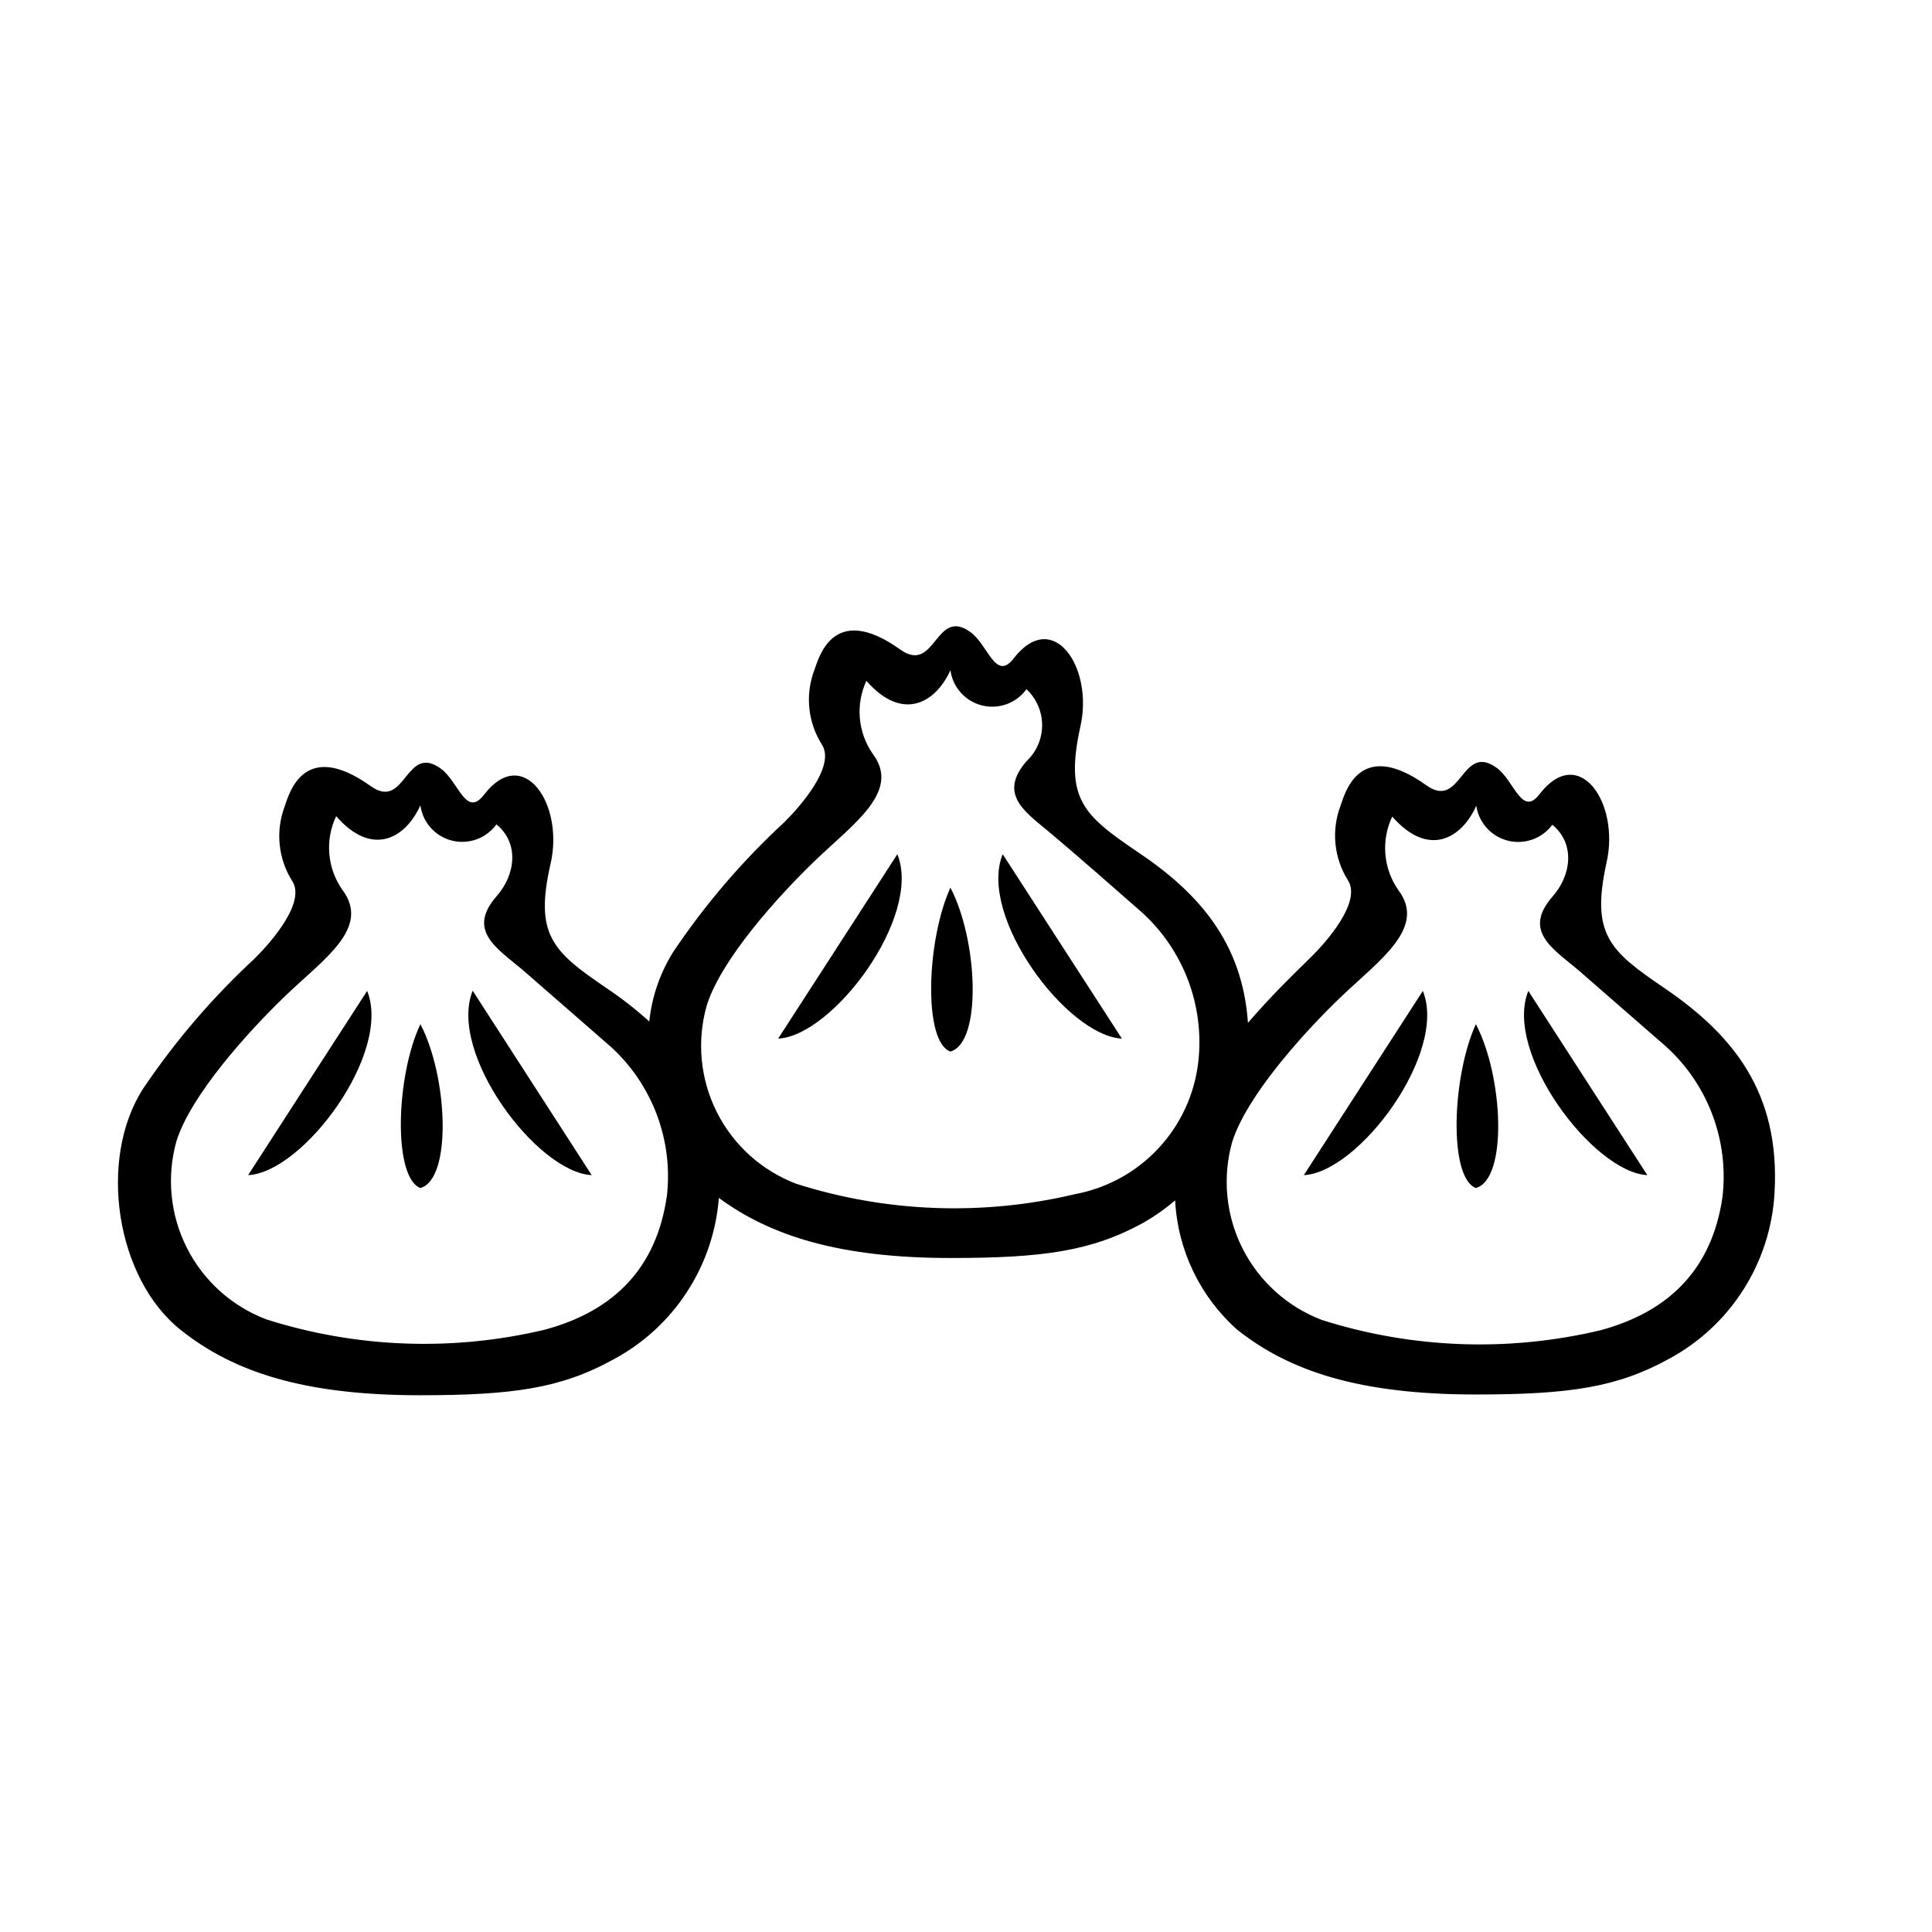 <?xml version="1.0" encoding="UTF-8"?>
<!-- Uploaded to: ICON Repo, www.svgrepo.com, Generator: ICON Repo Mixer Tools -->
<svg fill="#000000" width="800px" height="800px" version="1.1" viewBox="144 144 512 512" xmlns="http://www.w3.org/2000/svg">
 <g>
  <path d="m350.22 419.24c14.508-0.707 38.238-32.395 31.59-48.871z"/>
  <path d="m395.87 422.67c8.414-2.367 7.305-29.473 0-43.43-6.348 13.906-7.254 40.91 0 43.43z"/>
  <path d="m441.31 419.24-31.59-48.871c-6.652 16.477 17.078 48.168 31.59 48.871z"/>
  <path d="m584.85 405.69c-14.359-9.773-19.246-14.105-15.113-33.051 3.629-15.77-7.254-31.789-17.734-18.188-4.684 6.144-6.699-3.527-11.285-6.902-9.473-7.004-9.32 11.234-18.691 4.586-18.137-13-21.766 2.769-22.773 5.391-2.488 6.566-1.742 13.918 2.016 19.852 3.527 5.691-5.691 16.223-10.078 20.504-4.383 4.281-10.078 9.773-16.473 17.18-1.461-21.312-13.098-34.512-29.32-45.344-14.41-9.773-19.246-14.105-15.113-33.051 3.629-15.77-7.203-31.738-17.684-18.137-4.734 6.098-6.75-3.578-11.336-6.953-9.422-6.953-9.27 11.234-18.641 4.586-18.188-13-21.766 2.769-22.824 5.441h-0.004c-2.469 6.559-1.703 13.895 2.066 19.801 3.527 5.691-5.691 16.223-10.078 20.555h0.004c-11.145 10.289-21.039 21.855-29.473 34.461-3.438 5.547-5.574 11.797-6.25 18.289-3.547-3.203-7.316-6.152-11.285-8.816-14.359-9.773-19.195-14.105-14.863-33.051 3.629-15.77-7.254-31.789-17.684-18.188-4.734 6.144-6.75-3.527-11.336-6.902-9.473-7.004-9.32 11.234-18.641 4.586-18.188-13-21.816 2.769-22.824 5.391h0.004c-2.473 6.57-1.707 13.926 2.066 19.848 3.527 5.691-5.742 16.223-10.078 20.504v0.004c-11.137 10.305-21.047 21.871-29.523 34.457-12.043 18.793-7.152 50.383 10.078 63.984 13.957 11.082 32.598 17.23 63.277 17.23 24.535 0 37.383-1.812 51.188-9.422 16.074-8.547 26.66-24.723 28.062-42.871 13.703 10.078 32.043 15.922 61.414 15.922 24.535 0 37.434-1.812 51.238-9.422v-0.004c2.93-1.688 5.695-3.641 8.262-5.844 0.676 13.133 6.57 25.449 16.375 34.211 13.906 11.082 32.547 17.23 63.277 17.23 24.535 0 37.383-1.812 51.188-9.422 16.367-8.797 26.98-25.48 28.012-44.035 1.512-26.648-11.035-41.914-29.422-54.41zm-264.15 55.418c-2.719 18.641-13.652 30.23-32.293 35.266v0.004c-24.395 5.812-49.91 4.871-73.809-2.723-9.16-3.473-16.688-10.254-21.098-19s-5.387-18.828-2.734-28.258c3.828-12.191 18.941-28.969 28.969-38.594 10.027-9.621 22.57-17.883 15.016-27.957-1.984-2.82-3.188-6.117-3.477-9.551-0.293-3.434 0.332-6.887 1.812-10 9.672 11.082 18.488 5.691 22.32-2.871 0.617 4.535 3.93 8.234 8.367 9.344 4.441 1.109 9.105-0.594 11.785-4.305 6.144 5.039 5.039 13.453 0 19.094-7.809 9.02 0 13.652 6.801 19.348l23.578 20.555c11.051 10.109 16.547 24.93 14.762 39.801zm108.22-0.652c-24.41 5.812-49.941 4.871-73.859-2.723-9.152-3.465-16.672-10.234-21.078-18.977-4.402-8.738-5.367-18.812-2.703-28.23 3.777-12.242 18.895-29.02 28.918-38.641 10.027-9.621 22.57-18.188 15.113-28.062h0.004c-3.981-5.703-4.633-13.086-1.715-19.398 9.672 11.082 18.488 5.691 22.27-2.82 0.617 4.535 3.93 8.234 8.371 9.344 4.438 1.109 9.105-0.594 11.781-4.305 2.648 2.469 4.152 5.926 4.152 9.547s-1.504 7.078-4.152 9.547c-7.758 9.02 0 13.652 6.801 19.398 6.801 5.742 16.574 14.309 23.629 20.504 11.164 10.031 16.793 24.836 15.113 39.75-0.973 8.566-4.672 16.598-10.547 22.91s-13.621 10.57-22.098 12.156zm171.55 0.805c-2.719 18.641-13.703 30.23-32.293 35.266-24.41 5.812-49.945 4.875-73.859-2.719-9.137-3.473-16.641-10.238-21.039-18.965-4.402-8.727-5.379-18.781-2.742-28.191 3.828-12.191 18.895-28.969 28.969-38.594 10.078-9.621 22.57-18.188 15.113-28.113-1.984-2.816-3.184-6.113-3.477-9.547-0.289-3.434 0.336-6.887 1.816-10 9.672 11.082 18.488 5.691 22.27-2.871 0.66 4.5 3.973 8.16 8.387 9.262 4.418 1.105 9.062-0.562 11.766-4.223 6.144 5.039 5.039 13.453 0 19.094-7.809 9.02 0 13.652 6.801 19.348l23.578 20.555c10.984 10.109 16.457 24.871 14.711 39.699z"/>
  <path d="m489.53 455.42c14.508-0.656 38.188-32.344 31.539-48.82z"/>
  <path d="m535.12 458.84c8.465-2.367 7.305-29.473 0-43.43-6.348 13.906-7.254 40.66 0 43.43z"/>
  <path d="m580.56 455.42c-10.48-16.223-20.504-31.691-31.539-48.82-6.648 16.426 17.23 48.113 31.539 48.82z"/>
  <path d="m209.76 455.42c14.508-0.656 38.188-32.344 31.539-48.82-11.035 17.078-21.062 32.547-31.539 48.82z"/>
  <path d="m255.41 458.84c8.414-2.367 7.305-29.473 0-43.43-6.551 13.906-7.258 40.66 0 43.43z"/>
  <path d="m300.8 455.42-31.535-48.871c-6.652 16.477 17.027 48.164 31.535 48.871z"/>
 </g>
</svg>